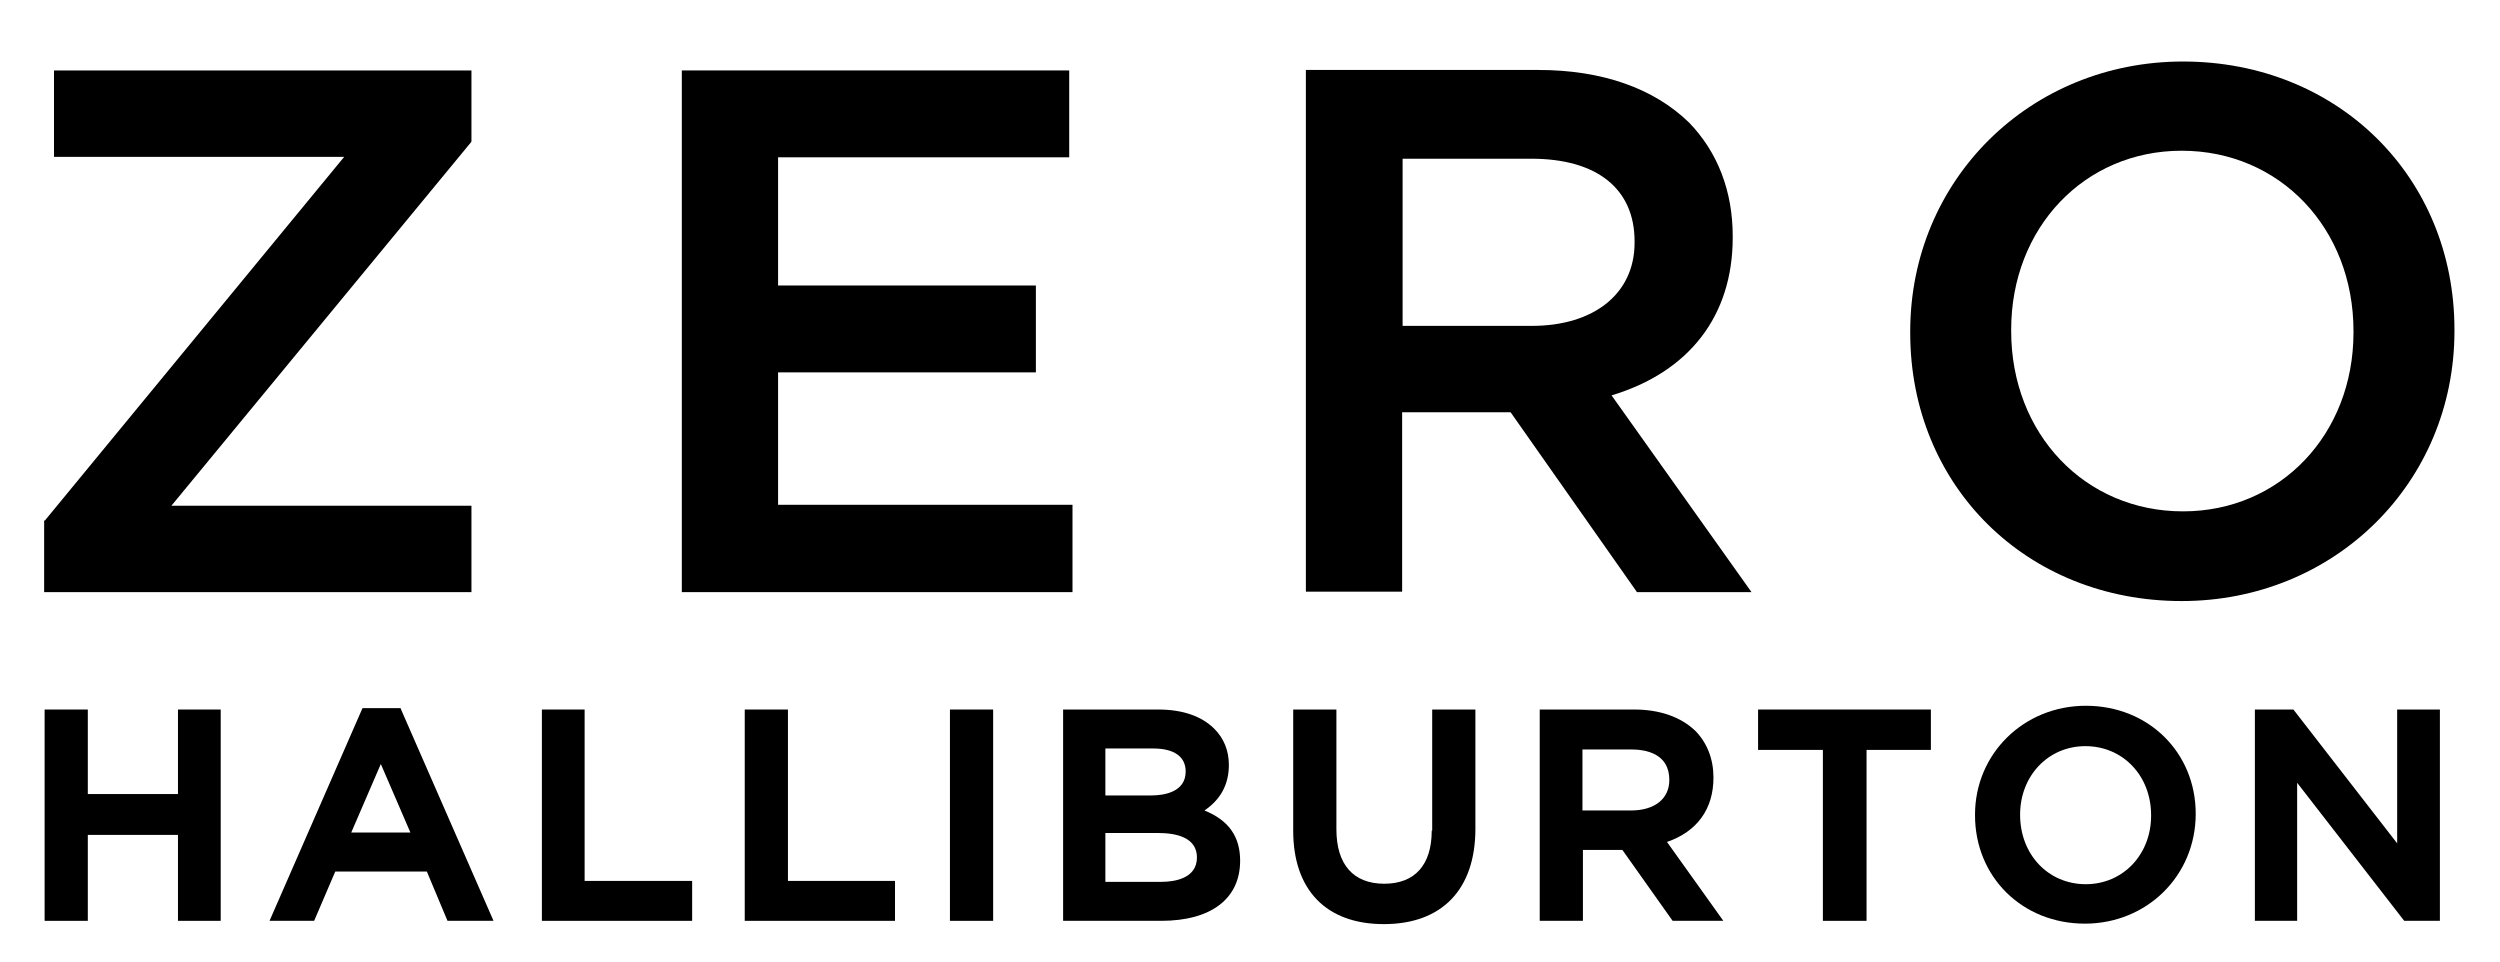 <?xml version="1.0" encoding="utf-8"?>
<!-- Generator: Adobe Illustrator 27.9.0, SVG Export Plug-In . SVG Version: 6.00 Build 0)  -->
<svg version="1.1" id="Layer_1" xmlns="http://www.w3.org/2000/svg" xmlns:xlink="http://www.w3.org/1999/xlink" x="0px" y="0px"
	 width="532.4px" height="204.8px" viewBox="0 0 532.4 204.8" style="enable-background:new 0 0 532.4 204.8;" xml:space="preserve"
	>
<g>
	<polygon points="37.9,169.1 18.7,169.1 18.7,151.1 9.5,151.1 9.5,196.1 18.7,196.1 18.7,177.8 37.9,177.8 37.9,196.1 47,196.1 
		47,151.1 37.9,151.1 	"/>
	<path d="M85.3,150.8h-8.1l-19.8,45.3h9.5l4.5-10.5h19.5l4.4,10.5h9.8l-19.6-44.8L85.3,150.8z M87.4,177.3H74.8l6.3-14.6L87.4,177.3
		z"/>
	<polygon points="124.5,151.1 115.4,151.1 115.4,196.1 147.4,196.1 147.4,187.6 124.5,187.6 	"/>
	<polygon points="167.8,151.1 158.6,151.1 158.6,196.1 190.6,196.1 190.6,187.6 167.8,187.6 	"/>
	<rect x="202.3" y="151.1" width="9.2" height="45"/>
	<path d="M256.5,172.6c3.4-2.3,5.2-5.5,5.2-9.7c0-3.1-1.1-5.7-3.1-7.7c-2.7-2.7-6.8-4.1-11.9-4.1h-20.3v45h20.9
		c10.6,0,16.8-4.7,16.8-12.8C264.1,178.2,261.7,174.7,256.5,172.6z M245.1,169.4h-9.7v-10h10.2c4.4,0,6.9,1.7,6.9,4.9
		C252.5,168.7,247.9,169.4,245.1,169.4z M235.4,177.4h11.3c3.7,0,8.2,0.9,8.2,5.2c0,4.5-4.8,5.2-7.6,5.2h-11.9V177.4z"/>
	<path d="M304.9,176.9c0,7.3-3.6,11.3-10.1,11.3c-6.6,0-10.2-4.1-10.2-11.6v-25.5h-9.2v25.8c0,12.6,7,19.9,19.3,19.9
		c12.4,0,19.5-7.4,19.5-20.3v-25.4h-9.2V176.9z"/>
	<path d="M364.9,165.6c0-3.9-1.3-7.3-3.8-9.9c-3.1-3-7.6-4.6-13.1-4.6h-20.1v45h9.2v-15.1h8.4l10.7,15.1H367l-12-16.8
		C361.4,177.1,364.9,172.3,364.9,165.6z M337,159.6h10.3c3.1,0,8.2,0.8,8.2,6.5c0,4-3.1,6.5-8.2,6.5H337V159.6z"/>
	<polygon points="374.4,159.7 388.2,159.7 388.2,196.1 397.5,196.1 397.5,159.7 411.2,159.7 411.2,151.1 374.4,151.1 	"/>
	<path d="M444.2,150.3c-13.2,0-23.6,10.2-23.6,23.2v0.1c0,13.2,10.1,23.1,23.4,23.1c13.2,0,23.6-10.2,23.6-23.4
		C467.6,160.3,457.6,150.3,444.2,150.3z M444.1,158.9c8,0,14,6.3,14,14.7v0.1c0,8.3-6,14.6-13.9,14.6c-8,0-14-6.3-14-14.8
		C430.2,165.2,436.2,158.9,444.1,158.9z"/>
	<polygon points="510.5,179.6 488.4,151.1 480.2,151.1 480.2,196.1 489.2,196.1 489.2,166.7 512,196.1 519.6,196.1 519.6,151.1 
		510.5,151.1 	"/>
	<polygon points="100.4,107.7 36.5,107.7 100.3,30.3 100.4,30.1 100.4,15 11.5,15 11.5,33.4 73.3,33.4 9.6,110.8 9.4,110.9 
		9.4,126.1 100.4,126.1 	"/>
	<polygon points="228.4,107.5 165.7,107.5 165.7,79.3 220.6,79.3 220.6,60.8 165.7,60.8 165.7,33.5 227.7,33.5 227.7,15 145.2,15 
		145.2,126.1 228.4,126.1 	"/>
	<path d="M369,50.6v-0.3c0-9.6-3.2-17.9-9.3-24.2c-7.5-7.3-18.5-11.2-32.1-11.2h-49.5v111.1h20.5V87.8h23.1l26.7,38l0.2,0.3H373
		l-29.8-41.9C359.8,79.2,369,67.2,369,50.6z M348.1,51.4v0.3c0,10.8-8.6,17.7-21.9,17.7h-27.5V33.8h27.4
		C340.1,33.8,348.1,40.2,348.1,51.4z"/>
	<path d="M464.9,13.1c-32.6,0-58.1,25.2-58.1,57.5v0.3c0,32.6,24.8,57.1,57.8,57.1c32.6,0,58.1-25.2,58.1-57.5v-0.3
		C522.7,37.6,497.8,13.1,464.9,13.1z M501.2,70.5v0.3c0,21.7-15.6,38.1-36.3,38.1c-20.9,0-36.6-16.5-36.6-38.4v-0.3
		c0-21.7,15.6-38.1,36.3-38.1C485.5,32.1,501.2,48.6,501.2,70.5z"/>
</g>
</svg>
